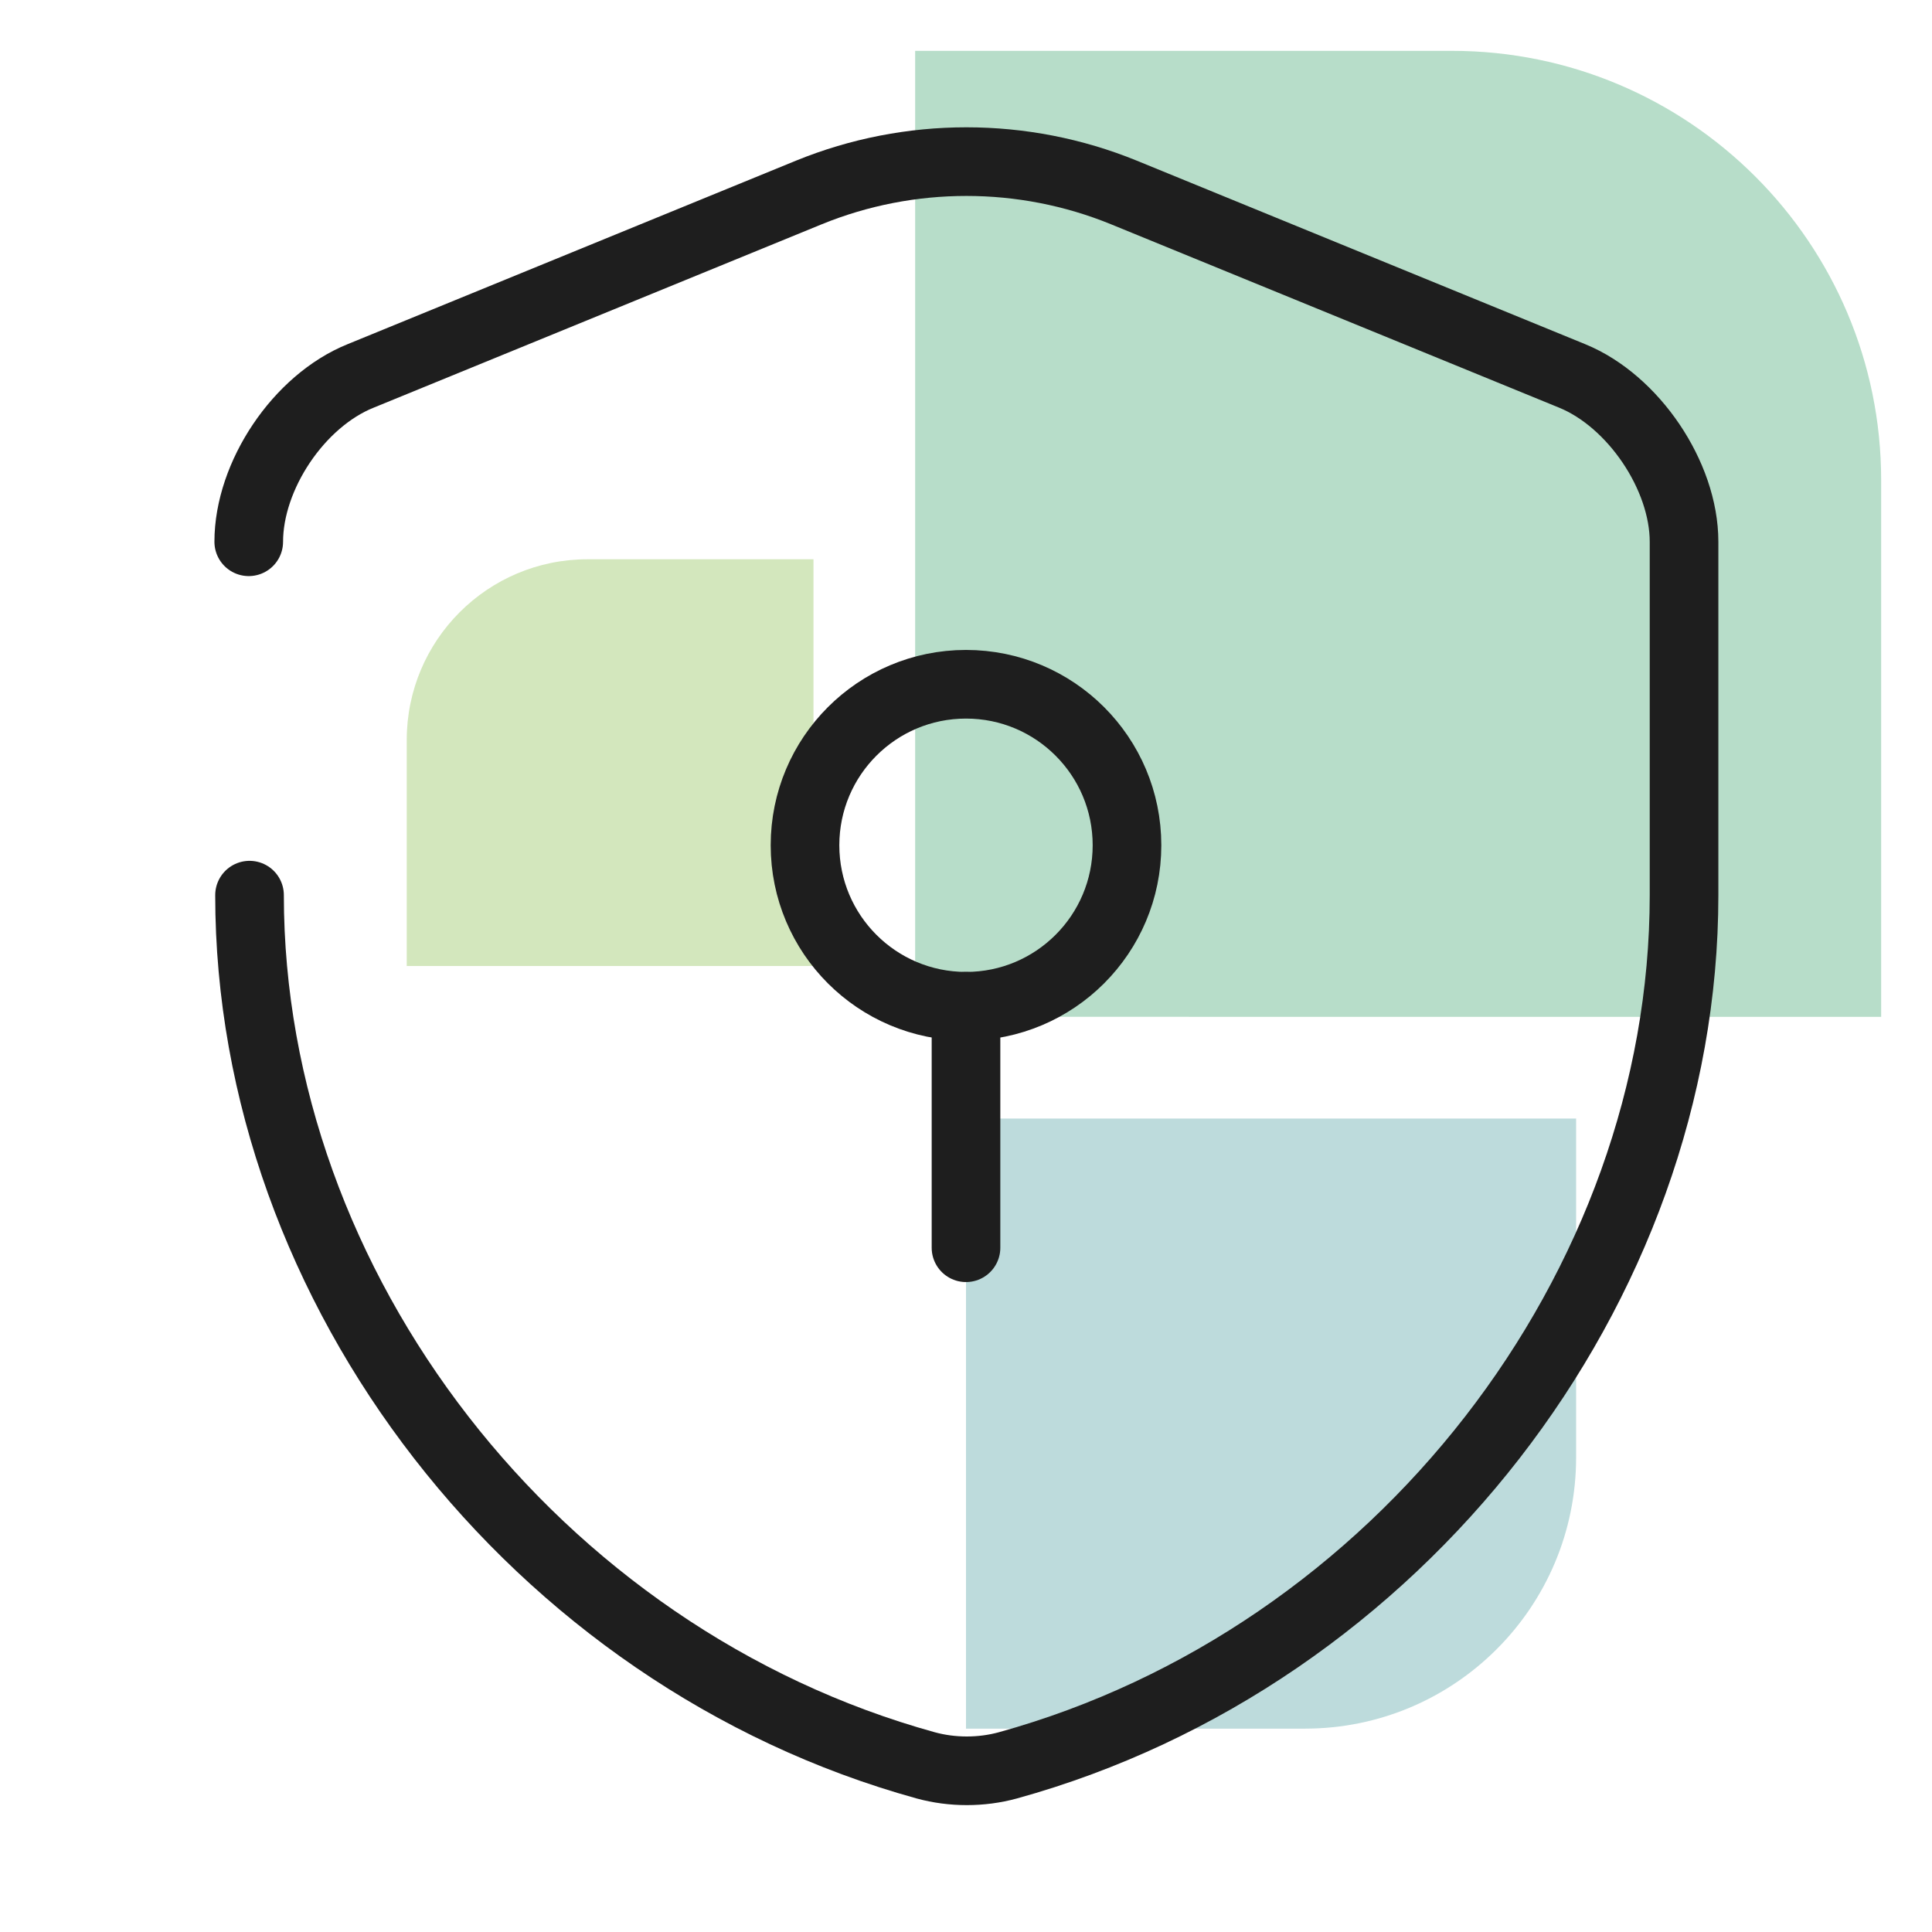 <?xml version="1.0" encoding="UTF-8"?>
<svg xmlns="http://www.w3.org/2000/svg" xmlns:xlink="http://www.w3.org/1999/xlink" width="76px" height="76px" viewBox="0 0 76 76" version="1.1">
  <title>Sicherheitsmerkmale</title>
  <g id="Design" stroke="none" stroke-width="1" fill="none" fill-rule="evenodd">
    <g id="Icon-Set" transform="translate(-816, -168)">
      <g id="Sicherheitsmerkmale" transform="translate(816, 168)">
        <g id="Logo_PAV-Gruppe_RGB" opacity="0.397" transform="translate(16, 2)">
          <path d="M22,42 L22,66 L35.331,66 C41.223,66.001 46,61.223 46,55.332 L46,42 L22,42" id="Fill-1" fill="#58A4A6"></path>
          <path d="M16,36 L16,20 L7.112,20 C3.184,20 0,23.184 0,27.112 L0,36 L16,36" id="Fill-2" fill="#90C359"></path>
          <path d="M20,37.999 L58,38 L58,16.892 C58,7.563 50.437,0 41.109,0 L20,0 L20,37.999" id="Fill-3" fill="#48AA76"></path>
        </g>
        <path d="M9.785,21.312 C9.785,18.715 11.748,15.77 14.186,14.788 L31.824,7.569 C35.783,5.954 40.248,5.954 44.206,7.569 L61.845,14.788 C64.251,15.77 66.246,18.715 66.246,21.312 L66.246,35.213 C66.246,50.698 55.004,65.202 39.646,69.445 C38.601,69.73 37.461,69.73 36.416,69.445 C21.058,65.202 9.816,50.698 9.816,35.213" id="Vector" stroke="#1E1E1E" stroke-width="2.7" stroke-linecap="round" stroke-linejoin="round" stroke-dasharray="0,0" fill-rule="nonzero"></path>
        <path d="M38,39.583 C34.502,39.583 31.667,36.748 31.667,33.25 C31.667,29.752 34.502,26.917 38,26.917 C41.498,26.917 44.333,29.752 44.333,33.25 C44.333,36.748 41.498,39.583 38,39.583 Z" id="Vector" stroke="#1E1E1E" stroke-width="2.7" stroke-linecap="round" stroke-linejoin="round" stroke-dasharray="0,0"></path>
        <line x1="38" y1="39.583" x2="38" y2="49.083" id="Vector" stroke="#1E1E1E" stroke-width="2.7" stroke-linecap="round" stroke-linejoin="round" stroke-dasharray="0,0"></line>
        <path d="M76,0 L76,76 L0,76 L0,0 L76,0 Z" id="Vector" opacity="0" transform="translate(38, 38) rotate(-180) translate(-38, -38) "></path>
      </g>
    </g>
  </g>
</svg>
